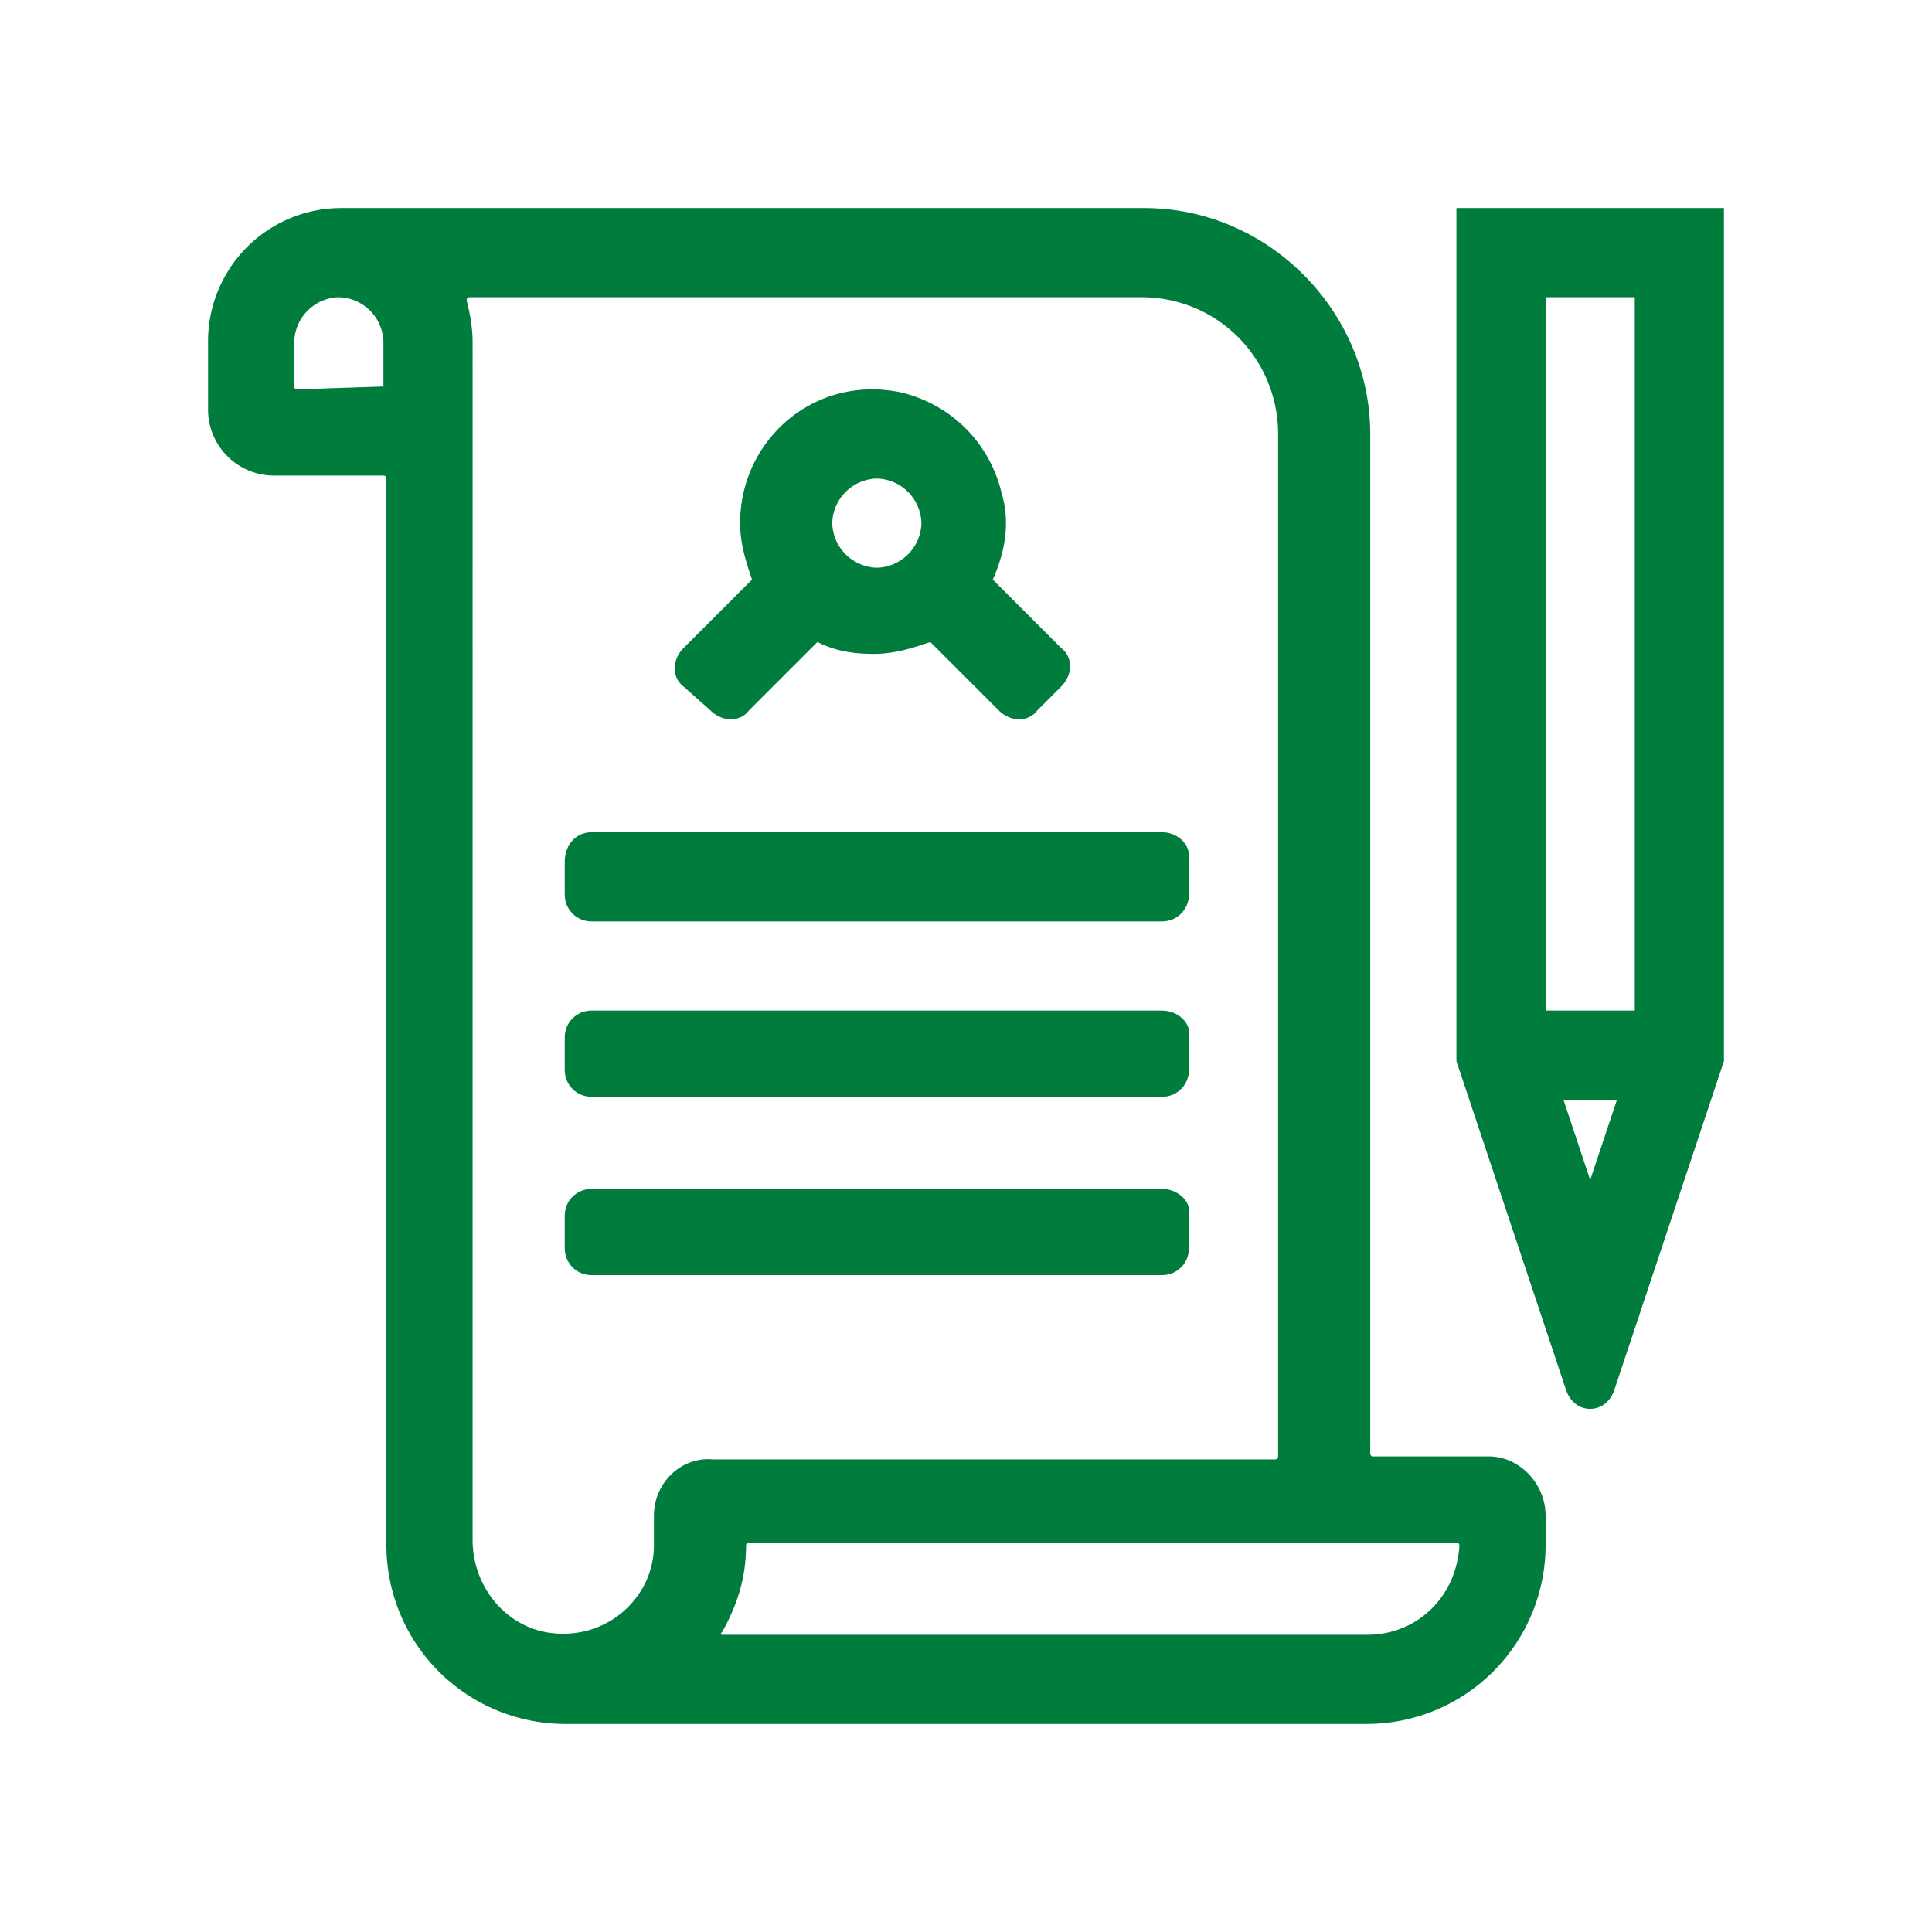<svg xmlns="http://www.w3.org/2000/svg" viewBox="0 0 65 65" fill="#007d3d" xmlns:v="https://vecta.io/nano"><path d="M50.1 49h-3.9s-.1 0-.1-.1V14.6c0-4.1-3.4-7.6-7.6-7.6h-27A4.48 4.48 0 0 0 7 11.5v2.3A2.22 2.22 0 0 0 9.2 16h3.7s.1 0 .1.1V52a6.02 6.02 0 0 0 6 6h27a6.02 6.02 0 0 0 6-6v-1c0-1.1-.9-2-1.9-2zM13 13c0 .1 0 .1 0 0l-3 .1s-.1 0-.1-.1v-1.5a1.54 1.54 0 0 1 1.5-1.5 1.54 1.54 0 0 1 1.5 1.5V13zm9 38v1c0 1.8-1.7 3.3-3.7 2.9-1.4-.3-2.4-1.6-2.4-3.1V11.5c0-.5-.1-1-.2-1.4 0 0 0-.1.1-.1h22.6c2.6 0 4.6 2.1 4.6 4.6V49s0 .1-.1.1H24c-1.1-.1-2 .8-2 1.9zm24 4H24.3s-.1 0 0-.1c.5-.9.8-1.8.8-2.9 0 0 0-.1.1-.1H49s.1 0 .1.1c-.1 1.7-1.4 3-3.1 3zM23.9 23.9c.4.4 1 .4 1.3 0l2.3-2.3h0c.6.3 1.2.4 1.9.4s1.3-.2 1.9-.4l2.3 2.3c.4.4 1 .4 1.3 0l.8-.8c.4-.4.4-1 0-1.3l-2.3-2.3h0c.4-.9.6-1.9.3-2.9-.4-1.7-1.7-3-3.4-3.4-2.9-.6-5.4 1.6-5.4 4.4 0 .7.2 1.3.4 1.9h0L23 21.8c-.4.4-.4 1 0 1.3l.9.8zm5.6-7.8a1.54 1.54 0 0 1 1.5 1.5 1.54 1.54 0 0 1-1.5 1.5 1.54 1.54 0 0 1-1.5-1.5 1.54 1.54 0 0 1 1.5-1.5z"/><path d="M39.1 28H19.9c-.5 0-.9.4-.9 1v1.1c0 .5.4.9.9.9h19.2c.5 0 .9-.4.9-.9V29c.1-.6-.4-1-.9-1zm0 6H19.9c-.5 0-.9.4-.9.9V36c0 .5.4.9.9.9h19.2c.5 0 .9-.4.9-.9v-1.1c.1-.5-.4-.9-.9-.9z"/><path d="M39.1 40H19.9c-.5 0-.9.4-.9.9V42c0 .5.4.9.9.9h19.2c.5 0 .9-.4.9-.9v-1.1c.1-.5-.4-.9-.9-.9zM49 7v28.7l3.7 11.1c.3.8 1.3.8 1.6 0L58 35.7V7h-9zm4.5 32.7l-.9-2.7h1.8l-.9 2.7zM55 34h-3V10h3v24z"/></svg>